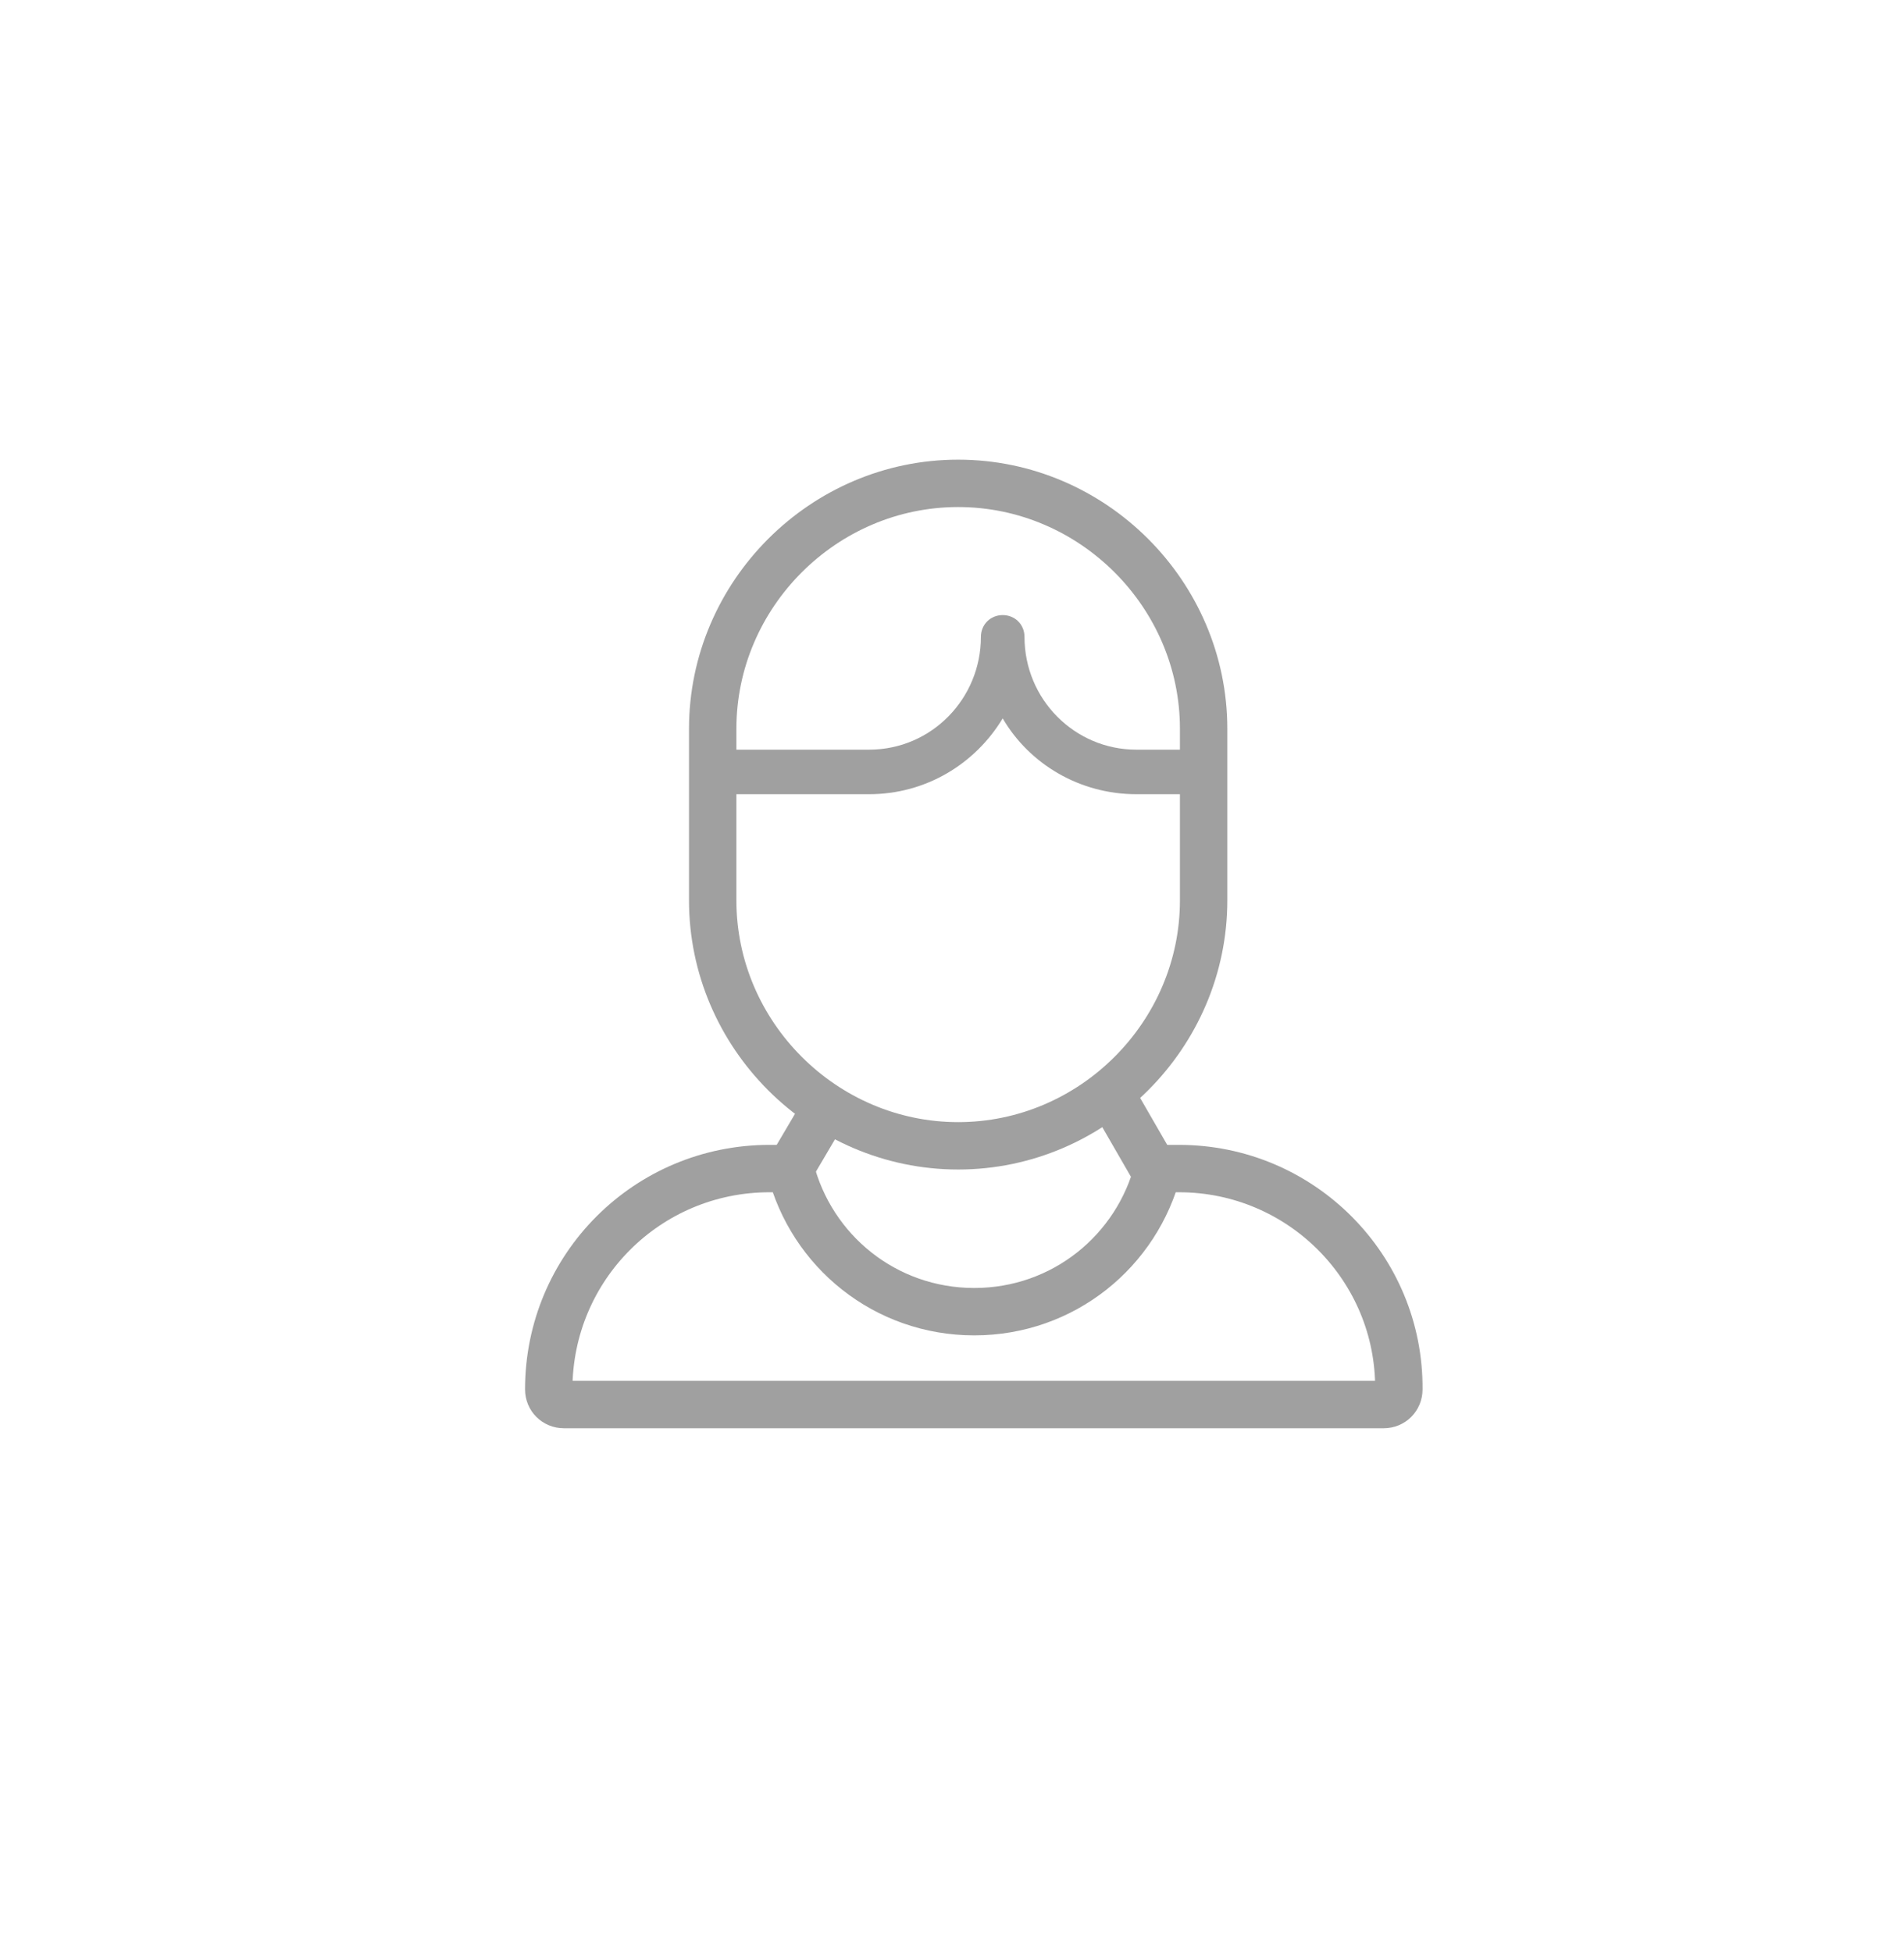 <?xml version="1.0" encoding="utf-8"?>
<!-- Generator: Adobe Illustrator 21.1.0, SVG Export Plug-In . SVG Version: 6.00 Build 0)  -->
<svg version="1.1" id="Layer_1" xmlns="http://www.w3.org/2000/svg" xmlns:xlink="http://www.w3.org/1999/xlink" x="0px" y="0px"
	 viewBox="0 0 200.9 206" style="enable-background:new 0 0 200.9 206;" xml:space="preserve">
<style type="text/css">
	.st0{fill:#A0A0A0;}
	.st1{fill:none;stroke:#A0A0A0;stroke-width:5;stroke-miterlimit:10;}
</style>
<g>
	<title>icon-depoimento</title>
	<g>
		<g>
			<path class="st0" d="M108.1,67.2c0-1.3-1-2.3-2.3-2.3s-2.3,1-2.3,2.3c0,6.5-5.2,11.9-11.8,11.9h-14h-2.5v4.7h2.5h14
				c6,0,11.2-3.2,14.1-8c2.8,4.8,8.1,8,14.1,8h7v-4.7h-7C113.4,79.1,108.1,73.8,108.1,67.2z"/>
		</g>
		<path class="st1" d="M101.1,120.9L101.1,120.9c-14.2,0-25.9-11.7-25.9-25.9V76.9c0-14.2,11.7-25.9,25.9-25.9h0
			c14.2,0,25.9,11.7,25.9,25.9V95C127,109.2,115.3,120.9,101.1,120.9z"/>
		<g>
			<path class="st1" d="M124.4,123.3h-2.2c-2.2,8.7-10,15.1-19.4,15.1c-9.4,0-17.2-6.4-19.4-15.1h-2.2c-12.9,0-23.3,10.4-23.3,23.3
				c0,0.9,0.7,1.6,1.6,1.6h43.1h0.3h43.1c0.9,0,1.6-0.7,1.6-1.6C147.7,133.8,137.3,123.3,124.4,123.3z"/>
		</g>
		<line class="st1" x1="83.5" y1="123.1" x2="87.8" y2="115.8"/>
		<line class="st1" x1="121.6" y1="123.1" x2="117.1" y2="115.3"/>
	</g>
</g>
</svg>
